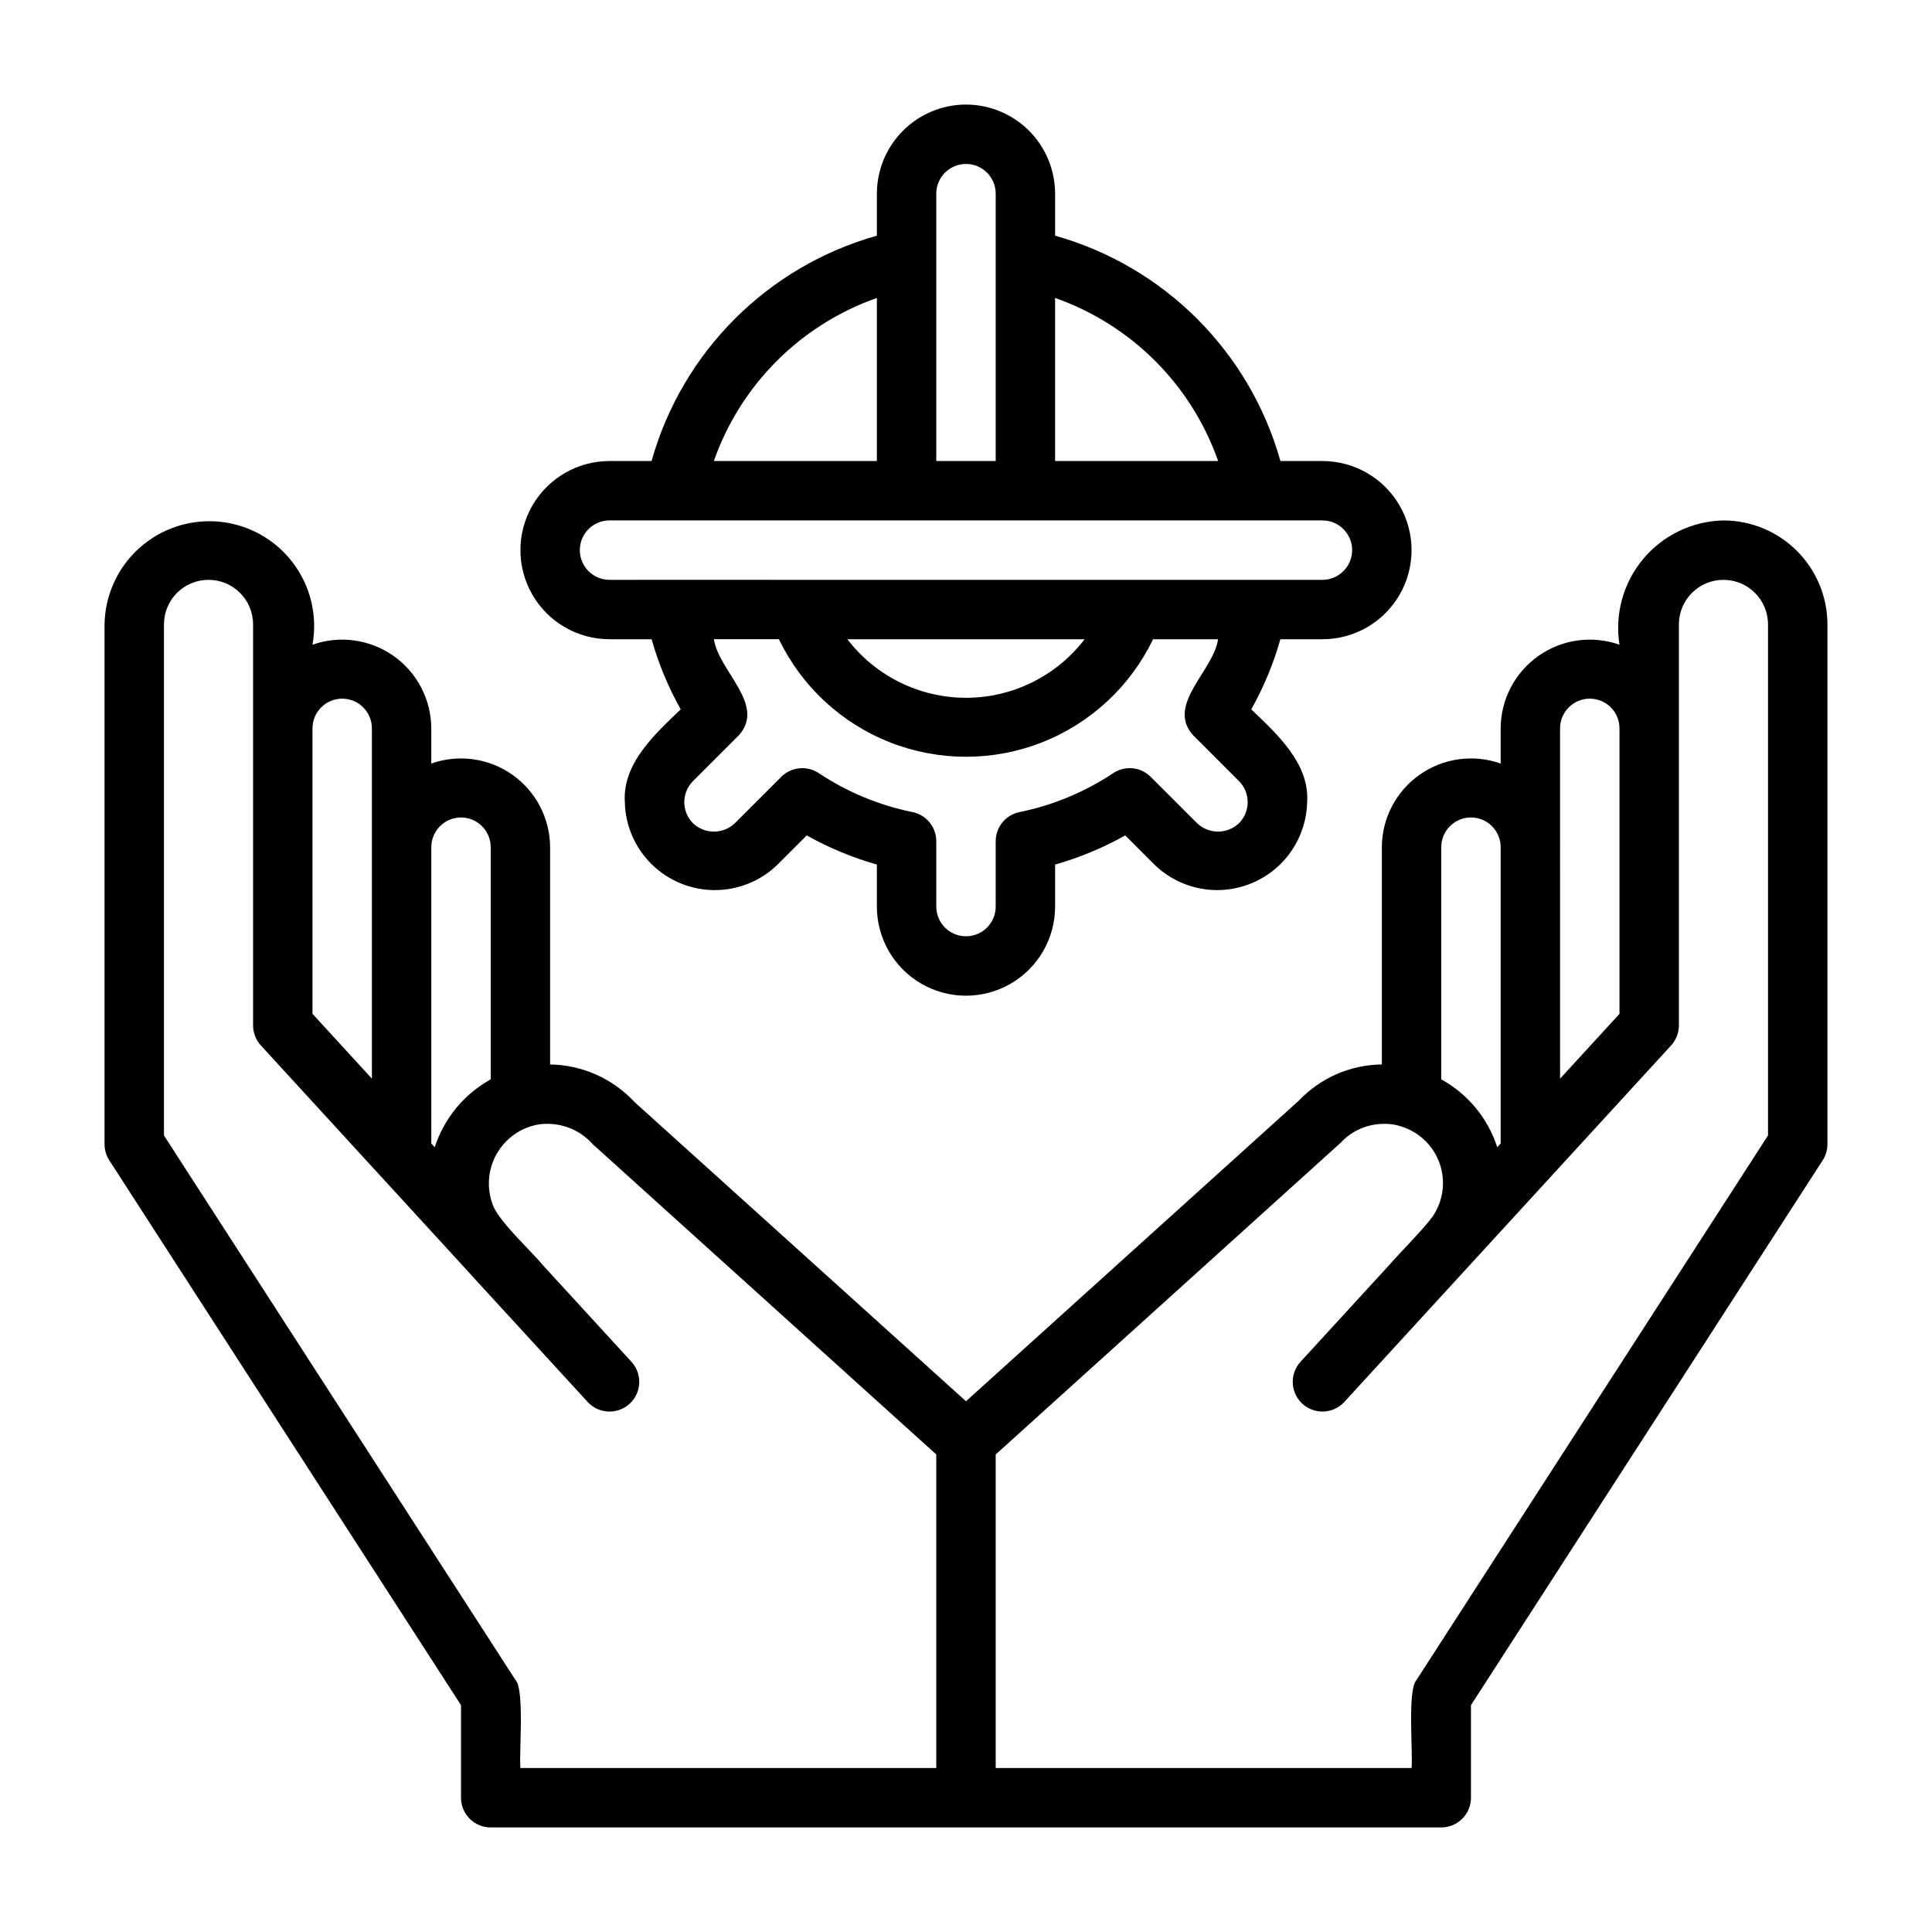<?xml version="1.0" encoding="UTF-8"?>
<!-- Uploaded to: SVG Repo, www.svgrepo.com, Generator: SVG Repo Mixer Tools -->
<svg fill="#000000" width="800px" height="800px" version="1.1" viewBox="144 144 512 512" xmlns="http://www.w3.org/2000/svg">
 <g>
  <path d="m600.73 281.92c-8.23 0.172-15.984 3.891-21.266 10.207-5.281 6.312-7.57 14.602-6.285 22.73-7.211-2.547-15.211-1.445-21.465 2.957-6.258 4.402-9.992 11.562-10.023 19.211v9.324-0.004c-7.211-2.547-15.211-1.449-21.465 2.957-6.258 4.402-9.992 11.562-10.023 19.211v57.582c-8.289 0.078-16.195 3.508-21.918 9.508l-88.289 79.742-87.816-79.27c-5.789-6.246-13.879-9.852-22.395-9.98v-57.582c-0.031-7.648-3.766-14.809-10.02-19.211-6.258-4.406-14.258-5.504-21.469-2.957v-9.32c-0.031-7.648-3.766-14.809-10.02-19.211-6.258-4.402-14.254-5.504-21.469-2.957 1.387-7.637-0.488-15.504-5.168-21.695-4.68-6.195-11.734-10.148-19.461-10.902-7.723-0.754-15.41 1.758-21.199 6.926-5.793 5.172-9.152 12.527-9.273 20.285v137.76c0 1.516 0.438 2.996 1.258 4.269l93.207 144.38v24.535c0 2.09 0.828 4.09 2.305 5.566 1.477 1.477 3.477 2.309 5.566 2.309h251.91-0.004c2.09 0 4.09-0.832 5.566-2.309 1.477-1.477 2.309-3.477 2.309-5.566v-24.535l93.203-144.38c0.82-1.273 1.258-2.754 1.262-4.269v-137.76c-0.012-7.305-2.918-14.305-8.082-19.473-5.164-5.164-12.168-8.07-19.473-8.078zm-43.297 55.105c0-4.348 3.527-7.875 7.875-7.875s7.871 3.527 7.871 7.875v75.656l-15.742 17.176zm-31.488 31.488c0-4.348 3.527-7.875 7.875-7.875 4.348 0 7.871 3.527 7.871 7.875v78.52l-0.91 0.996c-2.469-7.668-7.777-14.102-14.836-17.984zm-259.77-7.875c4.344 0.008 7.863 3.527 7.871 7.875v61.531c-7.051 3.891-12.352 10.32-14.832 17.98l-0.914-0.996v-78.516c0.008-4.348 3.527-7.867 7.875-7.875zm-31.488-31.488c4.344 0.008 7.863 3.527 7.871 7.875v92.828l-15.742-17.176-0.004-75.652c0.008-4.348 3.527-7.867 7.875-7.875zm45.973 260.14-93.207-144.38v-135.44c0-6.519 5.289-11.805 11.809-11.805 6.523 0 11.809 5.285 11.809 11.805v106.27c0 1.969 0.738 3.867 2.066 5.32l31.488 34.352 0.012 0.008c1.777 1.938 18.988 20.715 21.242 23.172-0.035 0.039 33.82 36.848 33.852 36.934 2.938 3.207 7.918 3.422 11.125 0.484 3.203-2.938 3.422-7.918 0.484-11.125l-23.609-25.754-0.008-0.012c-2.781-3.453-12.148-11.977-13.293-16.297v0.004c-1.414-4.094-1.098-8.586 0.875-12.438 1.977-3.852 5.441-6.731 9.59-7.969 1.48-0.465 3.031-0.66 4.582-0.586 4.484 0.113 8.711 2.09 11.676 5.453l90.973 82.16v83.094h-110.21c-0.41-3.352 1.133-20.66-1.258-23.254zm331.88-144.38-93.203 144.38c-2.406 2.637-0.836 19.91-1.258 23.254h-110.21v-83.094l91.449-82.633c2.894-3.121 6.941-4.922 11.199-4.981 1.594-0.062 3.188 0.156 4.707 0.648 4.777 1.438 8.586 5.059 10.266 9.754 1.676 4.695 1.023 9.91-1.758 14.047-2.481 3.473-8.699 9.637-11.461 12.836l-23.617 25.762h0.004c-1.414 1.543-2.152 3.578-2.062 5.664s1.008 4.051 2.547 5.461c3.203 2.938 8.184 2.723 11.121-0.484l33.699-36.762c0.152-0.172 21.238-23.168 21.402-23.348l31.488-34.352c1.332-1.453 2.07-3.352 2.07-5.32v-106.27c0-6.519 5.289-11.805 11.809-11.805 6.523 0 11.809 5.285 11.809 11.805z"/>
  <path d="m400 171.71c-6.262 0.004-12.266 2.496-16.691 6.922-4.43 4.43-6.918 10.434-6.926 16.691v11.137c-28.949 8.137-51.574 30.762-59.711 59.715h-11.137c-8.438 0-16.234 4.5-20.453 11.805-4.219 7.309-4.219 16.312 0 23.617 4.219 7.309 12.016 11.809 20.453 11.809h11.145c1.832 6.477 4.426 12.715 7.719 18.586-6.758 6.484-15.488 14.312-14.812 24.598v-0.004c0.141 6.199 2.691 12.098 7.109 16.445 4.414 4.352 10.352 6.809 16.551 6.856 6.199 0.047 12.172-2.32 16.652-6.602l7.898-7.894c5.871 3.297 12.109 5.887 18.586 7.727v11.137c0 8.438 4.5 16.234 11.809 20.453 7.305 4.219 16.309 4.219 23.613 0 7.309-4.219 11.809-12.016 11.809-20.453v-11.137c6.477-1.84 12.715-4.43 18.586-7.727l7.894 7.894c4.484 4.277 10.457 6.644 16.656 6.598 6.195-0.047 12.133-2.508 16.551-6.856 4.414-4.348 6.965-10.246 7.109-16.441 0.68-10.27-8.062-18.137-14.812-24.594 3.297-5.871 5.887-12.109 7.719-18.586h11.145c8.438 0 16.234-4.5 20.453-11.809 4.219-7.305 4.219-16.309 0-23.617-4.219-7.305-12.016-11.805-20.453-11.805h-11.133c-8.137-28.953-30.762-51.578-59.715-59.715v-11.137c-0.004-6.258-2.496-12.262-6.922-16.691-4.43-4.426-10.43-6.918-16.691-6.922zm-7.875 23.613c0-4.348 3.527-7.871 7.875-7.871s7.871 3.523 7.871 7.871v70.848l-15.746 0.004zm-15.742 27.641v43.211h-43.207c7.098-20.215 22.992-36.109 43.207-43.211zm83.707 115.78 12.273 12.281-0.004-0.004c3.059 3.082 3.055 8.051-0.004 11.129-3.109 2.977-8.012 2.977-11.125 0l-12.277-12.273c-2.648-2.644-6.789-3.062-9.914-1-7.543 5.019-15.984 8.531-24.863 10.336-3.668 0.746-6.305 3.973-6.305 7.715v17.324c0 4.348-3.523 7.871-7.871 7.871s-7.875-3.523-7.875-7.871v-17.324c0-3.742-2.633-6.969-6.301-7.715-8.879-1.805-17.324-5.316-24.867-10.336-3.121-2.062-7.266-1.645-9.914 1l-12.281 12.273c-3.109 2.977-8.012 2.977-11.125 0-3.055-3.082-3.055-8.051 0-11.133l12.273-12.277c7.031-8.082-5.465-16.902-6.719-25.34h17.23v0.004c6.023 12.504 16.551 22.273 29.473 27.344s27.285 5.07 40.207 0c12.922-5.07 23.449-14.84 29.473-27.344h17.23c-1.238 8.422-13.766 17.266-6.715 25.34zm-91.527-25.34h62.871c-7.496 9.781-19.113 15.516-31.434 15.516-12.324 0-23.941-5.734-31.438-15.516zm133.77-23.617c-0.008 4.348-3.527 7.867-7.875 7.875h-138.95c-11.082-0.023-39.176 0.016-49.977 0-4.348 0-7.871-3.527-7.871-7.875 0-4.348 3.523-7.871 7.871-7.871h78.719 110.21c4.348 0.004 7.867 3.527 7.875 7.871zm-35.512-23.617-43.211 0.004v-43.211c20.215 7.102 36.109 22.996 43.211 43.211z"/>
 </g>
</svg>
